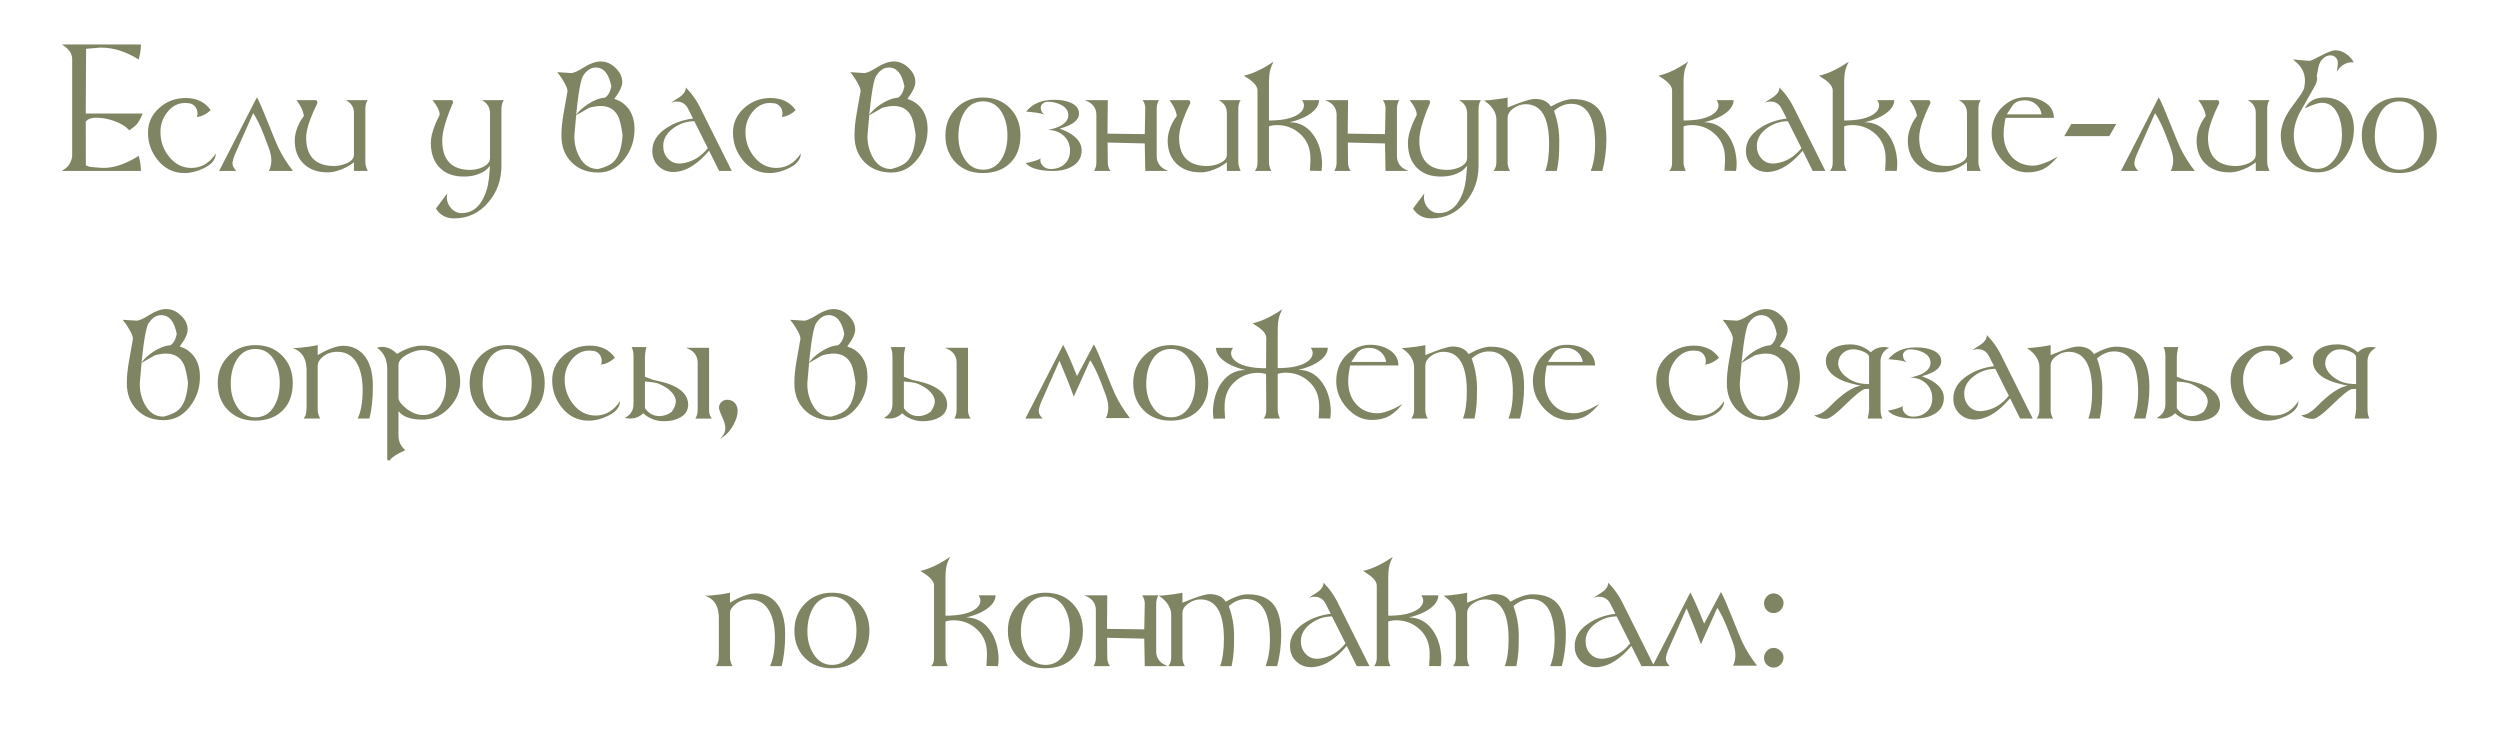 <?xml version="1.0" encoding="UTF-8"?> <svg xmlns="http://www.w3.org/2000/svg" width="313" height="94" viewBox="0 0 313 94" fill="none"><path d="M9.037 7.411C9.037 6.917 8.824 6.462 8.397 6.046C8.254 5.907 8.034 5.746 7.737 5.563H17.641V5.762C17.641 6.005 17.604 6.335 17.528 6.75C17.496 6.918 17.444 7.153 17.373 7.454C15.768 6.447 14.17 5.95 12.576 5.96C12.361 5.975 11.923 6.011 11.26 6.068C11.167 6.075 11.006 6.089 10.777 6.111L10.739 14.21H17.867C17.63 14.794 17.389 15.235 17.142 15.532C16.945 15.764 16.628 16.028 16.191 16.321C15.754 15.824 15.113 15.428 14.268 15.134C13.505 14.869 12.753 14.737 12.012 14.737C11.439 14.737 11.015 14.898 10.739 15.22L10.75 20.709C10.89 20.77 11.06 20.833 11.26 20.898L12.576 21.005C12.709 21.016 12.85 21.021 13.001 21.021C14.307 21.021 15.765 20.518 17.373 19.512C17.444 19.812 17.496 20.047 17.528 20.215C17.604 20.631 17.641 20.96 17.641 21.204V21.402H7.737C8.034 21.22 8.254 21.059 8.397 20.919C8.748 20.579 8.961 20.124 9.037 19.555V7.411ZM27.019 19.222C27.019 19.956 26.525 20.566 25.537 21.053C24.709 21.461 23.891 21.666 23.082 21.666C21.718 21.666 20.595 21.109 19.714 19.995C18.923 18.996 18.527 17.866 18.527 16.606C18.527 15.371 19.009 14.33 19.972 13.485C20.896 12.676 21.985 12.271 23.238 12.271C24.627 12.271 25.674 12.778 26.38 13.791C25.868 14.275 25.297 14.561 24.666 14.651L24.731 14.232C24.731 13.852 24.613 13.537 24.377 13.287C24.14 13.036 23.834 12.911 23.458 12.911C23.34 12.896 23.25 12.889 23.189 12.889C22.294 12.889 21.542 13.28 20.934 14.06C20.371 14.78 20.09 15.6 20.09 16.52C20.09 17.677 20.441 18.699 21.143 19.587C21.899 20.547 22.838 21.026 23.963 21.026C25.205 21.026 26.224 20.425 27.019 19.222ZM27.433 21.402L32.165 12.18C32.469 12.728 32.931 13.784 33.55 15.349C34.209 17.011 34.641 18.054 34.845 18.48C35.328 19.483 35.939 20.457 36.676 21.402H33.663C33.867 21.034 33.969 20.586 33.969 20.06C33.969 19.608 33.858 19.08 33.636 18.475C33.543 18.217 33.352 17.711 33.062 16.955L33.002 16.805C32.569 15.702 32.136 14.821 31.703 14.162L29.5 19.136C29.239 19.727 29.108 20.167 29.108 20.457C29.108 20.765 29.27 21.08 29.592 21.402H27.433ZM46.033 21.402H44.314V20.323C43.952 20.588 43.63 20.794 43.347 20.94C42.52 21.366 41.736 21.58 40.995 21.58C39.756 21.58 38.764 21.221 38.019 20.505C37.274 19.786 36.902 18.808 36.902 17.573C36.902 16.896 37.092 16.178 37.471 15.419C37.6 15.158 37.792 14.857 38.046 14.517C37.999 14.133 37.838 13.693 37.562 13.195C37.473 13.034 37.326 12.814 37.122 12.535H39.496C39.6 12.535 39.673 12.601 39.716 12.733C39.731 12.776 39.738 12.835 39.738 12.911C39.38 13.616 39.065 14.341 38.792 15.086C38.484 15.927 38.331 16.64 38.331 17.224C38.331 19.404 39.328 20.584 41.322 20.763C41.483 20.777 41.645 20.785 41.806 20.785C42.328 20.785 42.842 20.679 43.347 20.468C43.992 20.199 44.314 19.836 44.314 19.377V14.141C44.314 13.425 43.97 12.889 43.283 12.535H46.033C45.839 12.828 45.743 13.181 45.743 13.593V20.344C45.743 20.599 45.839 20.951 46.033 21.402ZM63.07 12.535C62.877 12.857 62.78 13.231 62.78 13.657V20.763C62.78 22.511 62.239 24.027 61.158 25.312C60.019 26.666 58.589 27.343 56.866 27.343C55.853 27.343 55.09 26.933 54.578 26.113L56.007 24.195C55.964 24.371 55.942 24.539 55.942 24.7C55.942 25.216 56.12 25.671 56.474 26.064C56.843 26.476 57.282 26.682 57.79 26.682C58.868 26.682 59.711 26.175 60.32 25.162C60.8 24.364 61.1 23.411 61.222 22.305C61.229 22.251 61.272 21.737 61.351 20.763C61.104 21.06 60.87 21.281 60.648 21.424C59.942 21.879 59.077 22.106 58.053 22.106C56.761 22.106 55.749 21.725 55.019 20.962C54.299 20.21 53.939 19.184 53.939 17.884C53.939 17.254 54.122 16.484 54.487 15.575C54.605 15.281 54.789 14.891 55.04 14.404V14.318C55.04 13.877 54.746 13.283 54.159 12.535H56.555C56.63 12.535 56.689 12.631 56.732 12.825C55.822 14.927 55.368 16.509 55.368 17.573C55.368 19.836 56.358 21.06 58.338 21.247C58.485 21.261 58.572 21.268 58.601 21.268H58.864C59.419 21.268 59.94 21.155 60.427 20.93C61.043 20.643 61.351 20.251 61.351 19.753V14.21C61.351 13.448 61.007 12.889 60.32 12.535H63.07ZM71.04 11.482C71.048 11.443 71.051 11.407 71.051 11.374C71.051 11.092 70.835 10.606 70.401 9.919C70.219 9.625 70.006 9.332 69.762 9.038C69.873 9.042 70.013 9.049 70.181 9.06L71.476 9.146C71.784 9.167 72.335 8.925 73.13 8.42C73.893 7.937 74.589 7.695 75.219 7.695C75.885 7.695 76.499 7.962 77.061 8.496C77.624 9.029 77.905 9.627 77.905 10.29C77.905 10.809 77.574 11.503 76.911 12.373C77.273 12.517 77.482 12.603 77.54 12.631C77.79 12.757 78.035 12.93 78.275 13.152C79.052 13.868 79.441 14.88 79.441 16.187C79.441 17.548 79.038 18.765 78.232 19.839C77.352 21.014 76.243 21.601 74.908 21.601C73.533 21.601 72.419 21.175 71.567 20.323C70.715 19.471 70.289 18.357 70.289 16.982C70.289 16.151 70.378 15.229 70.557 14.216L71.04 11.482ZM76.54 10.821C76.24 9.242 75.588 8.453 74.585 8.453C73.959 8.453 73.416 8.821 72.958 9.559C72.586 10.318 72.238 12.769 71.916 16.912C71.912 16.959 71.911 17.023 71.911 17.105C71.911 17.983 72.111 18.808 72.512 19.581C73.064 20.649 73.862 21.175 74.908 21.161C75.853 20.921 76.519 20.591 76.906 20.172C77.507 19.524 77.855 18.43 77.948 16.891C77.783 15.773 77.609 15.021 77.427 14.635C76.997 13.725 76.258 13.271 75.209 13.271C74.786 13.271 74.311 13.344 73.785 13.491L72.088 14.457C72.403 13.97 72.903 13.502 73.586 13.05C74.353 12.545 75.072 12.271 75.746 12.229C76.132 11.978 76.397 11.509 76.54 10.821ZM91.617 21.402H90.033L88.776 18.873C87.397 20.491 86.04 21.37 84.705 21.51C84.619 21.528 84.502 21.537 84.356 21.537C83.586 21.537 82.945 21.288 82.433 20.79C81.924 20.292 81.67 19.66 81.67 18.894C81.67 17.759 82.259 16.803 83.437 16.026C84.404 15.389 85.516 14.995 86.772 14.844L86.139 13.593C85.841 13.005 85.363 12.712 84.705 12.712C84.472 12.712 84.252 12.764 84.044 12.868C84.144 12.753 84.409 12.569 84.839 12.315C85.526 11.906 85.87 11.451 85.87 10.95C86.16 11.255 86.359 11.475 86.466 11.611C86.946 12.216 87.328 12.803 87.61 13.373L91.617 21.402ZM88.62 18.545L86.928 15.177C86.001 15.177 85.141 15.457 84.35 16.015C83.473 16.635 83.034 17.388 83.034 18.276C83.034 18.892 83.22 19.408 83.593 19.823C83.976 20.26 84.472 20.479 85.081 20.479C85.213 20.464 85.308 20.457 85.365 20.457C86.654 20.292 87.739 19.655 88.62 18.545ZM100.259 19.222C100.259 19.956 99.765 20.566 98.777 21.053C97.95 21.461 97.132 21.666 96.322 21.666C94.958 21.666 93.835 21.109 92.955 19.995C92.163 18.996 91.768 17.866 91.768 16.606C91.768 15.371 92.249 14.33 93.212 13.485C94.136 12.676 95.225 12.271 96.478 12.271C97.867 12.271 98.915 12.778 99.62 13.791C99.108 14.275 98.537 14.561 97.907 14.651L97.971 14.232C97.971 13.852 97.853 13.537 97.617 13.287C97.38 13.036 97.074 12.911 96.698 12.911C96.58 12.896 96.491 12.889 96.43 12.889C95.534 12.889 94.783 13.28 94.174 14.06C93.612 14.78 93.331 15.6 93.331 16.52C93.331 17.677 93.681 18.699 94.383 19.587C95.139 20.547 96.079 21.026 97.203 21.026C98.446 21.026 99.464 20.425 100.259 19.222ZM107.736 11.482C107.743 11.443 107.747 11.407 107.747 11.374C107.747 11.092 107.53 10.606 107.097 9.919C106.914 9.625 106.701 9.332 106.458 9.038C106.569 9.042 106.708 9.049 106.876 9.06L108.171 9.146C108.479 9.167 109.03 8.925 109.825 8.42C110.588 7.937 111.284 7.695 111.915 7.695C112.581 7.695 113.195 7.962 113.757 8.496C114.319 9.029 114.6 9.627 114.6 10.29C114.6 10.809 114.269 11.503 113.606 12.373C113.968 12.517 114.178 12.603 114.235 12.631C114.486 12.757 114.731 12.93 114.971 13.152C115.748 13.868 116.136 14.88 116.136 16.187C116.136 17.548 115.733 18.765 114.928 19.839C114.047 21.014 112.939 21.601 111.603 21.601C110.228 21.601 109.114 21.175 108.262 20.323C107.41 19.471 106.984 18.357 106.984 16.982C106.984 16.151 107.073 15.229 107.252 14.216L107.736 11.482ZM113.236 10.821C112.935 9.242 112.283 8.453 111.281 8.453C110.654 8.453 110.112 8.821 109.653 9.559C109.281 10.318 108.934 12.769 108.611 16.912C108.608 16.959 108.606 17.023 108.606 17.105C108.606 17.983 108.806 18.808 109.208 19.581C109.759 20.649 110.557 21.175 111.603 21.161C112.548 20.921 113.214 20.591 113.601 20.172C114.203 19.524 114.55 18.43 114.643 16.891C114.478 15.773 114.305 15.021 114.122 14.635C113.692 13.725 112.953 13.271 111.904 13.271C111.481 13.271 111.007 13.344 110.48 13.491L108.783 14.457C109.098 13.97 109.598 13.502 110.282 13.05C111.048 12.545 111.768 12.271 112.441 12.229C112.828 11.978 113.093 11.509 113.236 10.821ZM127.759 16.96C127.759 18.414 127.333 19.562 126.481 20.403C125.632 21.245 124.481 21.666 123.027 21.666C121.645 21.666 120.523 21.229 119.66 20.355C118.797 19.478 118.365 18.346 118.365 16.96C118.365 15.6 118.811 14.468 119.703 13.566C120.594 12.66 121.719 12.207 123.076 12.207C124.458 12.207 125.584 12.653 126.454 13.544C127.324 14.436 127.759 15.575 127.759 16.96ZM126.132 16.96C126.132 15.847 125.906 14.9 125.455 14.119C124.904 13.167 124.111 12.69 123.076 12.69C122.023 12.69 121.221 13.181 120.669 14.162C120.218 14.964 119.993 15.933 119.993 17.068C119.993 18.117 120.238 19.041 120.729 19.839C121.305 20.777 122.087 21.247 123.076 21.247C124.114 21.247 124.907 20.769 125.455 19.812C125.906 19.028 126.132 18.078 126.132 16.96ZM135.424 18.808C135.424 19.696 135.03 20.371 134.242 20.833C133.594 21.213 132.792 21.402 131.836 21.402C130.139 21.402 128.995 21.073 128.404 20.414C128.615 20.389 128.916 20.323 129.306 20.215C129.854 20.065 130.176 19.933 130.273 19.818C130.259 19.893 130.251 19.966 130.251 20.038C130.251 20.296 130.348 20.53 130.542 20.742C130.796 21.021 131.132 21.161 131.551 21.161C132.257 21.161 132.831 20.956 133.275 20.548C133.737 20.129 133.968 19.571 133.968 18.873C133.968 18.099 133.7 17.469 133.163 16.982C132.647 16.513 131.999 16.278 131.218 16.278C131.813 16.135 132.232 16.01 132.475 15.902C133.327 15.53 133.753 15.032 133.753 14.409C133.753 13.865 133.445 13.435 132.83 13.12C132.332 12.866 131.78 12.739 131.175 12.739C130.946 12.739 130.746 12.809 130.574 12.948C130.388 13.095 130.294 13.281 130.294 13.507C130.294 13.55 130.303 13.593 130.321 13.636C130.364 13.962 130.525 14.205 130.805 14.366C130.447 14.223 129.961 14.119 129.349 14.055C129.202 14.04 128.909 14.012 128.468 13.969C129.274 12.984 130.427 12.492 131.927 12.492C132.765 12.492 133.462 12.61 134.017 12.846C134.733 13.151 135.091 13.605 135.091 14.21C135.091 15.048 134.285 15.678 132.674 16.101C133.279 16.334 133.734 16.547 134.038 16.74C134.962 17.331 135.424 18.02 135.424 18.808ZM138.673 17.847L138.695 20.344C138.698 20.745 138.809 21.098 139.028 21.402H136.981C137.171 21.08 137.266 20.727 137.266 20.344V14.404C137.266 13.781 137.024 13.283 136.541 12.911C136.398 12.8 136.156 12.674 135.816 12.535H138.695L138.657 16.735L143.325 16.794L143.389 13.593C143.396 13.206 143.285 12.853 143.056 12.535H145.103C144.913 12.857 144.818 13.21 144.818 13.593V19.533C144.818 20.156 145.06 20.654 145.543 21.026C145.686 21.137 145.928 21.263 146.268 21.402H143.389L143.325 17.959L138.673 17.847ZM155.324 21.402H153.605V20.323C153.243 20.588 152.921 20.794 152.638 20.94C151.811 21.366 151.027 21.58 150.286 21.58C149.047 21.58 148.055 21.221 147.31 20.505C146.565 19.786 146.193 18.808 146.193 17.573C146.193 16.896 146.383 16.178 146.762 15.419C146.891 15.158 147.083 14.857 147.337 14.517C147.29 14.133 147.129 13.693 146.854 13.195C146.764 13.034 146.617 12.814 146.413 12.535H148.787C148.891 12.535 148.964 12.601 149.007 12.733C149.022 12.776 149.029 12.835 149.029 12.911C148.671 13.616 148.356 14.341 148.083 15.086C147.776 15.927 147.622 16.64 147.622 17.224C147.622 19.404 148.619 20.584 150.613 20.763C150.774 20.777 150.936 20.785 151.097 20.785C151.619 20.785 152.133 20.679 152.638 20.468C153.283 20.199 153.605 19.836 153.605 19.377V14.141C153.605 13.425 153.261 12.889 152.574 12.535H155.324C155.13 12.828 155.034 13.181 155.034 13.593V20.344C155.034 20.599 155.13 20.951 155.324 21.402ZM165.497 19.974C165.497 20.06 165.504 20.162 165.518 20.28V20.521C165.518 20.815 165.495 21.109 165.448 21.402L163.998 21.381L164.062 20.194V19.818C164.062 18.511 163.608 17.469 162.698 16.692C161.896 16.004 160.958 15.661 159.884 15.661C159.504 15.661 159.168 15.713 158.874 15.816V20.344C158.874 20.652 158.969 21.005 159.159 21.402H157.091C157.324 21.166 157.44 20.813 157.44 20.344V11.326C157.44 10.918 157.155 10.492 156.586 10.048C156.457 9.948 156.171 9.758 155.727 9.479C156.869 9.224 158.108 8.637 159.443 7.717C159.239 8.143 159.107 8.467 159.046 8.689C158.931 9.104 158.874 9.683 158.874 10.424V15.086C160.36 15.086 161.488 14.882 162.258 14.474C162.92 14.123 163.251 13.69 163.251 13.174C163.251 12.98 163.171 12.767 163.01 12.535H165.142C165.142 13.065 164.863 13.564 164.304 14.033C163.645 14.588 162.693 15.012 161.447 15.306C162.643 15.306 163.613 15.8 164.358 16.789C165.002 17.644 165.382 18.706 165.497 19.974ZM168.751 17.847L168.773 20.344C168.777 20.745 168.888 21.098 169.106 21.402H167.06C167.249 21.08 167.344 20.727 167.344 20.344V14.404C167.344 13.781 167.103 13.283 166.619 12.911C166.476 12.8 166.234 12.674 165.894 12.535H168.773L168.735 16.735L173.403 16.794L173.467 13.593C173.474 13.206 173.363 12.853 173.134 12.535H175.181C174.991 12.857 174.896 13.21 174.896 13.593V19.533C174.896 20.156 175.138 20.654 175.621 21.026C175.764 21.137 176.006 21.263 176.346 21.402H173.467L173.403 17.959L168.751 17.847ZM185.402 12.535C185.208 12.857 185.112 13.231 185.112 13.657V20.763C185.112 22.511 184.571 24.027 183.49 25.312C182.351 26.666 180.921 27.343 179.198 27.343C178.185 27.343 177.422 26.933 176.91 26.113L178.339 24.195C178.296 24.371 178.274 24.539 178.274 24.7C178.274 25.216 178.452 25.671 178.806 26.064C179.175 26.476 179.614 26.682 180.122 26.682C181.2 26.682 182.043 26.175 182.652 25.162C183.132 24.364 183.432 23.411 183.554 22.305C183.561 22.251 183.604 21.737 183.683 20.763C183.436 21.06 183.201 21.281 182.979 21.424C182.274 21.879 181.409 22.106 180.385 22.106C179.093 22.106 178.081 21.725 177.351 20.962C176.631 20.21 176.271 19.184 176.271 17.884C176.271 17.254 176.454 16.484 176.819 15.575C176.937 15.281 177.121 14.891 177.372 14.404V14.318C177.372 13.877 177.078 13.283 176.491 12.535H178.887C178.962 12.535 179.021 12.631 179.064 12.825C178.154 14.927 177.7 16.509 177.7 17.573C177.7 19.836 178.69 21.06 180.67 21.247C180.817 21.261 180.904 21.268 180.933 21.268H181.196C181.751 21.268 182.272 21.155 182.759 20.93C183.375 20.643 183.683 20.251 183.683 19.753V14.21C183.683 13.448 183.339 12.889 182.652 12.535H185.402ZM201.118 17.444C201.118 18.805 200.949 20.124 200.613 21.402H199.163C199.528 20.436 199.71 19.351 199.71 18.148C199.71 14.713 198.713 12.997 196.719 12.997C195.956 12.997 195.236 13.29 194.56 13.877C194.714 14.325 194.825 14.685 194.893 14.957C195.111 15.831 195.22 16.688 195.22 17.53C195.22 18.407 195.206 19.075 195.177 19.533C195.145 20.052 195.057 20.675 194.914 21.402H193.464C193.786 20.582 193.947 19.453 193.947 18.013C193.947 14.701 192.964 13.045 190.999 13.045C190.494 13.045 190.007 13.204 189.538 13.523C189.015 13.877 188.753 14.296 188.753 14.78V20.344C188.753 20.713 188.855 21.066 189.06 21.402H186.992C187.228 21.094 187.346 20.742 187.346 20.344V14.979C187.346 14.363 187.09 13.775 186.578 13.217C186.417 13.041 186.159 12.83 185.805 12.583C186.113 12.583 186.707 12.524 187.588 12.406C188.01 12.348 188.399 12.282 188.753 12.207V13.459C189.305 13.233 189.752 13.057 190.096 12.932C191.099 12.567 191.781 12.384 192.143 12.384C193.106 12.384 193.781 12.699 194.167 13.33C195.278 12.714 196.194 12.406 196.917 12.406C198.472 12.406 199.585 12.877 200.258 13.818C200.831 14.617 201.118 15.825 201.118 17.444ZM217.403 19.974C217.403 20.06 217.41 20.162 217.424 20.28V20.521C217.424 20.815 217.401 21.109 217.354 21.402L215.904 21.381L215.969 20.194V19.818C215.969 18.511 215.514 17.469 214.604 16.692C213.802 16.004 212.864 15.661 211.79 15.661C211.41 15.661 211.074 15.713 210.78 15.816V20.344C210.78 20.652 210.875 21.005 211.065 21.402H208.997C209.23 21.166 209.346 20.813 209.346 20.344V11.326C209.346 10.918 209.062 10.492 208.492 10.048C208.363 9.948 208.077 9.758 207.633 9.479C208.775 9.224 210.014 8.637 211.35 7.717C211.146 8.143 211.013 8.467 210.952 8.689C210.838 9.104 210.78 9.683 210.78 10.424V15.086C212.266 15.086 213.394 14.882 214.164 14.474C214.826 14.123 215.158 13.69 215.158 13.174C215.158 12.98 215.077 12.767 214.916 12.535H217.048C217.048 13.065 216.769 13.564 216.21 14.033C215.552 14.588 214.599 15.012 213.353 15.306C214.549 15.306 215.519 15.8 216.264 16.789C216.909 17.644 217.288 18.706 217.403 19.974ZM228.537 21.402H226.953L225.696 18.873C224.317 20.491 222.96 21.37 221.625 21.51C221.539 21.528 221.422 21.537 221.275 21.537C220.506 21.537 219.865 21.288 219.353 20.79C218.844 20.292 218.59 19.66 218.59 18.894C218.59 17.759 219.179 16.803 220.357 16.026C221.324 15.389 222.436 14.995 223.692 14.844L223.059 13.593C222.761 13.005 222.283 12.712 221.625 12.712C221.392 12.712 221.172 12.764 220.964 12.868C221.064 12.753 221.329 12.569 221.759 12.315C222.446 11.906 222.79 11.451 222.79 10.95C223.08 11.255 223.279 11.475 223.386 11.611C223.866 12.216 224.247 12.803 224.53 13.373L228.537 21.402ZM225.54 18.545L223.848 15.177C222.921 15.177 222.061 15.457 221.27 16.015C220.393 16.635 219.954 17.388 219.954 18.276C219.954 18.892 220.14 19.408 220.513 19.823C220.896 20.26 221.392 20.479 222 20.479C222.133 20.464 222.228 20.457 222.285 20.457C223.574 20.292 224.659 19.655 225.54 18.545ZM237.512 19.974C237.512 20.06 237.519 20.162 237.534 20.28V20.521C237.534 20.815 237.51 21.109 237.464 21.402L236.014 21.381L236.078 20.194V19.818C236.078 18.511 235.623 17.469 234.714 16.692C233.912 16.004 232.974 15.661 231.899 15.661C231.52 15.661 231.183 15.713 230.89 15.816V20.344C230.89 20.652 230.985 21.005 231.174 21.402H229.106C229.339 21.166 229.456 20.813 229.456 20.344V11.326C229.456 10.918 229.171 10.492 228.602 10.048C228.473 9.948 228.186 9.758 227.742 9.479C228.884 9.224 230.123 8.637 231.459 7.717C231.255 8.143 231.122 8.467 231.062 8.689C230.947 9.104 230.89 9.683 230.89 10.424V15.086C232.376 15.086 233.504 14.882 234.273 14.474C234.936 14.123 235.267 13.69 235.267 13.174C235.267 12.98 235.187 12.767 235.025 12.535H237.158C237.158 13.065 236.878 13.564 236.32 14.033C235.661 14.588 234.708 15.012 233.462 15.306C234.658 15.306 235.629 15.8 236.374 16.789C237.018 17.644 237.398 18.706 237.512 19.974ZM247.986 21.402H246.267V20.323C245.905 20.588 245.583 20.794 245.3 20.94C244.473 21.366 243.689 21.58 242.948 21.58C241.709 21.58 240.717 21.221 239.972 20.505C239.227 19.786 238.855 18.808 238.855 17.573C238.855 16.896 239.045 16.178 239.424 15.419C239.553 15.158 239.745 14.857 239.999 14.517C239.952 14.133 239.791 13.693 239.516 13.195C239.426 13.034 239.279 12.814 239.075 12.535H241.449C241.553 12.535 241.626 12.601 241.669 12.733C241.684 12.776 241.691 12.835 241.691 12.911C241.333 13.616 241.018 14.341 240.746 15.086C240.438 15.927 240.284 16.64 240.284 17.224C240.284 19.404 241.281 20.584 243.275 20.763C243.437 20.777 243.598 20.785 243.759 20.785C244.282 20.785 244.795 20.679 245.3 20.468C245.945 20.199 246.267 19.836 246.267 19.377V14.141C246.267 13.425 245.923 12.889 245.236 12.535H247.986C247.792 12.828 247.696 13.181 247.696 13.593V20.344C247.696 20.599 247.792 20.951 247.986 21.402ZM257.648 19.576C257.076 20.282 256.522 20.783 255.989 21.08C255.391 21.413 254.669 21.58 253.824 21.58C252.628 21.58 251.577 21.067 250.671 20.044C249.794 19.052 249.355 17.951 249.355 16.74C249.355 15.333 249.825 14.196 250.763 13.33C251.604 12.553 252.558 12.164 253.625 12.164C254.514 12.164 255.292 12.37 255.962 12.782C256.75 13.265 257.144 13.924 257.144 14.758H251.096C250.935 15.564 250.854 16.225 250.854 16.74C250.854 17.89 251.178 18.835 251.826 19.576C252.51 20.353 253.418 20.742 254.549 20.742C255.054 20.742 255.722 20.552 256.553 20.172C256.836 20.044 257.201 19.845 257.648 19.576ZM255.602 14.318C255.53 13.802 255.298 13.38 254.904 13.05C254.514 12.721 254.057 12.556 253.534 12.556C252.832 12.556 252.32 12.762 251.998 13.174C251.704 13.629 251.454 14.01 251.246 14.318H255.602ZM264.958 15.526L264.078 17.046H258.443L259.324 15.526H264.958ZM265.544 21.402L270.276 12.18C270.58 12.728 271.042 13.784 271.662 15.349C272.32 17.011 272.752 18.054 272.956 18.48C273.439 19.483 274.05 20.457 274.788 21.402H271.774C271.979 21.034 272.081 20.586 272.081 20.06C272.081 19.608 271.97 19.08 271.748 18.475C271.654 18.217 271.463 17.711 271.173 16.955L271.114 16.805C270.681 15.702 270.247 14.821 269.814 14.162L267.612 19.136C267.35 19.727 267.22 20.167 267.22 20.457C267.22 20.765 267.381 21.08 267.703 21.402H265.544ZM284.144 21.402H282.425V20.323C282.064 20.588 281.741 20.794 281.458 20.94C280.631 21.366 279.847 21.58 279.106 21.58C277.867 21.58 276.875 21.221 276.13 20.505C275.386 19.786 275.013 18.808 275.013 17.573C275.013 16.896 275.203 16.178 275.583 15.419C275.711 15.158 275.903 14.857 276.157 14.517C276.111 14.133 275.95 13.693 275.674 13.195C275.584 13.034 275.438 12.814 275.233 12.535H277.607C277.711 12.535 277.785 12.601 277.828 12.733C277.842 12.776 277.849 12.835 277.849 12.911C277.491 13.616 277.176 14.341 276.904 15.086C276.596 15.927 276.442 16.64 276.442 17.224C276.442 19.404 277.439 20.584 279.434 20.763C279.595 20.777 279.756 20.785 279.917 20.785C280.44 20.785 280.954 20.679 281.458 20.468C282.103 20.199 282.425 19.836 282.425 19.377V14.141C282.425 13.425 282.082 12.889 281.394 12.535H284.144C283.951 12.828 283.854 13.181 283.854 13.593V20.344C283.854 20.599 283.951 20.951 284.144 21.402ZM289.741 10.907C289.268 11.72 288.709 12.703 288.065 13.856C287.478 14.905 287.184 15.917 287.184 16.891C287.184 17.89 287.428 18.808 287.915 19.646C288.491 20.641 289.245 21.139 290.176 21.139C290.938 21.139 291.621 20.765 292.222 20.017C292.885 19.193 293.216 18.144 293.216 16.869C293.216 15.888 293.042 15.03 292.695 14.296C292.244 13.344 291.581 12.868 290.708 12.868C290.4 12.868 289.952 12.984 289.365 13.217C289.175 13.292 288.91 13.41 288.57 13.571C289.042 12.662 289.857 12.207 291.014 12.207C292.031 12.207 292.874 12.515 293.543 13.131C294.32 13.847 294.709 14.859 294.709 16.166C294.709 17.526 294.306 18.744 293.5 19.818C292.62 20.992 291.511 21.58 290.176 21.58C288.801 21.58 287.687 21.154 286.835 20.301C285.983 19.449 285.557 18.335 285.557 16.96C285.557 16.112 285.811 15.233 286.319 14.323C286.534 13.937 287.009 13.256 287.743 12.282C288.251 11.605 288.505 11.126 288.505 10.843C288.556 10.592 288.581 10.349 288.581 10.112C288.581 9.382 288.346 8.739 287.877 8.184C287.719 7.998 287.469 7.763 287.125 7.48L287.082 7.438C288.264 7.556 288.953 7.615 289.15 7.615C289.297 7.615 289.787 7.395 290.622 6.954C291.456 6.514 292.052 6.293 292.41 6.293C292.865 6.293 293.309 6.446 293.742 6.75C294.147 7.033 294.464 7.386 294.693 7.808H294.451C294.376 7.797 294.303 7.797 294.231 7.808C293.511 7.919 292.954 8.317 292.561 9L292.652 8.426C292.681 8.247 292.695 8.048 292.695 7.83C292.695 7.579 292.607 7.368 292.432 7.196C292.256 7.02 292.043 6.933 291.792 6.933C291.32 6.933 290.917 7.167 290.584 7.636C290.434 7.847 290.326 8.121 290.262 8.458L290.047 9.548C290.086 9.613 290.106 9.706 290.106 9.828C290.106 10.128 289.984 10.488 289.741 10.907ZM305.091 16.96C305.091 18.414 304.665 19.562 303.813 20.403C302.964 21.245 301.813 21.666 300.359 21.666C298.977 21.666 297.855 21.229 296.992 20.355C296.129 19.478 295.697 18.346 295.697 16.96C295.697 15.6 296.143 14.468 297.035 13.566C297.926 12.66 299.051 12.207 300.408 12.207C301.79 12.207 302.916 12.653 303.786 13.544C304.656 14.436 305.091 15.575 305.091 16.96ZM303.464 16.96C303.464 15.847 303.238 14.9 302.787 14.119C302.236 13.167 301.443 12.69 300.408 12.69C299.355 12.69 298.553 13.181 298.001 14.162C297.55 14.964 297.325 15.933 297.325 17.068C297.325 18.117 297.57 19.041 298.061 19.839C298.637 20.777 299.419 21.247 300.408 21.247C301.446 21.247 302.239 20.769 302.787 19.812C303.238 19.028 303.464 18.078 303.464 16.96ZM16.631 42.482C16.639 42.443 16.642 42.407 16.642 42.374C16.642 42.092 16.425 41.606 15.992 40.919C15.81 40.625 15.597 40.332 15.353 40.038C15.464 40.042 15.604 40.049 15.772 40.06L17.066 40.145C17.374 40.167 17.926 39.925 18.721 39.42C19.483 38.937 20.18 38.695 20.81 38.695C21.476 38.695 22.09 38.962 22.652 39.496C23.215 40.029 23.496 40.627 23.496 41.29C23.496 41.809 23.164 42.503 22.502 43.373C22.864 43.517 23.073 43.603 23.13 43.631C23.381 43.757 23.626 43.93 23.866 44.152C24.643 44.868 25.032 45.88 25.032 47.187C25.032 48.548 24.629 49.765 23.823 50.839C22.942 52.014 21.834 52.601 20.498 52.601C19.123 52.601 18.01 52.175 17.158 51.323C16.305 50.471 15.879 49.357 15.879 47.982C15.879 47.151 15.969 46.229 16.148 45.216L16.631 42.482ZM22.131 41.821C21.831 40.242 21.179 39.453 20.176 39.453C19.55 39.453 19.007 39.822 18.549 40.559C18.176 41.318 17.829 43.769 17.507 47.912C17.503 47.959 17.502 48.023 17.502 48.105C17.502 48.983 17.702 49.808 18.103 50.581C18.654 51.649 19.453 52.175 20.498 52.161C21.444 51.921 22.11 51.591 22.497 51.172C23.098 50.524 23.445 49.43 23.539 47.891C23.374 46.773 23.2 46.022 23.018 45.635C22.588 44.725 21.849 44.27 20.799 44.27C20.377 44.27 19.902 44.344 19.376 44.491L17.679 45.458C17.994 44.971 18.493 44.502 19.177 44.05C19.944 43.545 20.663 43.272 21.336 43.228C21.723 42.978 21.988 42.509 22.131 41.821ZM36.655 47.96C36.655 49.414 36.229 50.562 35.377 51.403C34.528 52.245 33.377 52.666 31.923 52.666C30.541 52.666 29.418 52.229 28.555 51.355C27.692 50.478 27.261 49.346 27.261 47.96C27.261 46.6 27.706 45.468 28.598 44.566C29.49 43.66 30.614 43.207 31.971 43.207C33.353 43.207 34.48 43.653 35.35 44.544C36.22 45.436 36.655 46.575 36.655 47.96ZM35.027 47.96C35.027 46.847 34.802 45.9 34.351 45.119C33.799 44.167 33.006 43.69 31.971 43.69C30.919 43.69 30.116 44.181 29.565 45.162C29.114 45.964 28.888 46.933 28.888 48.068C28.888 49.117 29.134 50.041 29.624 50.839C30.201 51.778 30.983 52.247 31.971 52.247C33.01 52.247 33.803 51.769 34.351 50.812C34.802 50.028 35.027 49.078 35.027 47.96ZM46.683 48.352C46.683 49.985 46.536 51.335 46.242 52.402H44.787C45.198 51.504 45.404 50.315 45.404 48.836C45.404 47.543 45.198 46.485 44.787 45.662C44.246 44.584 43.395 44.045 42.235 44.045C41.526 44.045 40.925 44.249 40.431 44.657C39.994 45.019 39.775 45.393 39.775 45.78V51.344C39.775 51.638 39.877 51.991 40.081 52.402H38.014C38.246 52.109 38.363 51.756 38.363 51.344C38.377 51.316 38.384 51.074 38.384 50.619V46.306C38.384 46.134 38.377 46.025 38.363 45.978C38.28 44.736 37.709 43.938 36.649 43.583C37.158 43.583 37.833 43.524 38.674 43.406C39.011 43.359 39.378 43.293 39.775 43.207V44.459C40.18 44.215 40.531 44.025 40.828 43.889C41.695 43.492 42.398 43.293 42.939 43.293C43.945 43.293 44.774 43.631 45.426 44.308C46.264 45.178 46.683 46.526 46.683 48.352ZM57.613 47.783C57.613 48.954 57.179 50.018 56.313 50.974C55.371 52.016 54.22 52.537 52.859 52.537C51.878 52.537 51.087 52.359 50.485 52.005C50.292 51.89 50.093 51.715 49.889 51.478V54.492C49.889 55.262 50.176 55.885 50.748 56.361C50.032 56.683 49.497 56.984 49.143 57.263C49.024 57.356 48.913 57.474 48.81 57.618C48.752 57.646 48.702 57.661 48.659 57.661C48.541 57.661 48.482 57.58 48.482 57.419V46.242C48.482 45.028 48.056 44.126 47.204 43.535C47.397 43.463 47.603 43.427 47.821 43.427C48.495 43.427 49.125 43.721 49.712 44.308C50.07 44.086 50.385 43.916 50.657 43.798C51.463 43.447 52.19 43.272 52.838 43.272C54.238 43.272 55.377 43.669 56.254 44.464C57.16 45.287 57.613 46.394 57.613 47.783ZM55.851 47.912C55.851 46.806 55.634 45.887 55.201 45.157C54.675 44.269 53.894 43.825 52.859 43.825C52.304 43.825 51.696 44 51.033 44.351C50.27 44.756 49.889 45.21 49.889 45.715V49.787C49.889 50.166 50.197 50.605 50.813 51.102C51.518 51.675 52.245 51.962 52.994 51.962C53.968 51.962 54.711 51.507 55.223 50.598C55.642 49.856 55.851 48.961 55.851 47.912ZM68.194 47.96C68.194 49.414 67.768 50.562 66.915 51.403C66.067 52.245 64.916 52.666 63.462 52.666C62.08 52.666 60.957 52.229 60.094 51.355C59.231 50.478 58.8 49.346 58.8 47.96C58.8 46.6 59.246 45.468 60.137 44.566C61.029 43.66 62.153 43.207 63.51 43.207C64.892 43.207 66.019 43.653 66.889 44.544C67.759 45.436 68.194 46.575 68.194 47.96ZM66.566 47.96C66.566 46.847 66.341 45.9 65.89 45.119C65.338 44.167 64.545 43.69 63.51 43.69C62.458 43.69 61.655 44.181 61.104 45.162C60.653 45.964 60.427 46.933 60.427 48.068C60.427 49.117 60.672 50.041 61.163 50.839C61.74 51.778 62.522 52.247 63.51 52.247C64.549 52.247 65.342 51.769 65.89 50.812C66.341 50.028 66.566 49.078 66.566 47.96ZM77.626 50.222C77.626 50.956 77.131 51.566 76.143 52.053C75.316 52.461 74.498 52.666 73.689 52.666C72.324 52.666 71.202 52.109 70.321 50.995C69.529 49.996 69.134 48.866 69.134 47.606C69.134 46.371 69.615 45.33 70.579 44.485C71.502 43.676 72.591 43.272 73.844 43.272C75.234 43.272 76.281 43.778 76.986 44.791C76.474 45.275 75.903 45.561 75.273 45.651L75.337 45.232C75.337 44.852 75.219 44.537 74.983 44.287C74.747 44.036 74.44 43.911 74.064 43.911C73.946 43.896 73.857 43.889 73.796 43.889C72.901 43.889 72.149 44.279 71.54 45.06C70.978 45.78 70.697 46.6 70.697 47.52C70.697 48.677 71.048 49.699 71.749 50.587C72.505 51.547 73.445 52.026 74.569 52.026C75.812 52.026 76.831 51.425 77.626 50.222ZM79.317 44.636C79.317 44.127 79.237 43.732 79.076 43.449H80.923C80.805 43.964 80.746 44.36 80.746 44.636V47.166L81.777 47.563C82.784 47.771 83.518 47.969 83.98 48.159C85.433 48.754 86.16 49.588 86.16 50.662C86.16 51.36 85.829 51.896 85.166 52.268C84.612 52.58 83.929 52.735 83.12 52.735C82.139 52.735 81.274 52.404 80.526 51.742C80.093 52.182 79.536 52.402 78.856 52.402C78.619 52.402 78.413 52.374 78.238 52.316C78.957 51.948 79.317 51.367 79.317 50.576V44.636ZM83.695 48.728C83.115 48.328 82.619 48.07 82.207 47.955C81.953 47.883 81.466 47.819 80.746 47.762V51.102C81.208 51.765 81.819 52.096 82.578 52.096C83.086 52.096 83.591 51.919 84.092 51.565C84.443 51.074 84.619 50.644 84.619 50.275C84.619 49.76 84.311 49.244 83.695 48.728ZM89.109 52.413H87.062C87.252 52.091 87.347 51.738 87.347 51.355V45.415C87.347 44.791 87.106 44.294 86.622 43.921C86.479 43.81 86.237 43.685 85.897 43.545H88.776V51.355C88.776 51.752 88.887 52.105 89.109 52.413ZM92.353 51.435C92.353 51.998 92.162 52.614 91.778 53.283C91.327 54.071 90.77 54.628 90.108 54.954C90.577 54.574 90.811 54.112 90.811 53.568C90.811 53.26 90.706 52.868 90.495 52.392C90.233 51.801 90.081 51.416 90.038 51.237C90.024 51.176 90.017 51.117 90.017 51.06C90.017 50.78 90.115 50.542 90.312 50.345C90.513 50.148 90.752 50.05 91.032 50.05C91.433 50.05 91.753 50.181 91.993 50.442C92.233 50.703 92.353 51.035 92.353 51.435ZM100.206 42.482C100.213 42.443 100.216 42.407 100.216 42.374C100.216 42.092 100 41.606 99.566 40.919C99.384 40.625 99.171 40.332 98.927 40.038C99.038 40.042 99.178 40.049 99.346 40.06L100.641 40.145C100.949 40.167 101.5 39.925 102.295 39.42C103.058 38.937 103.754 38.695 104.384 38.695C105.05 38.695 105.664 38.962 106.227 39.496C106.789 40.029 107.07 40.627 107.07 41.29C107.07 41.809 106.739 42.503 106.076 43.373C106.438 43.517 106.647 43.603 106.705 43.631C106.955 43.757 107.201 43.93 107.44 44.152C108.217 44.868 108.606 45.88 108.606 47.187C108.606 48.548 108.203 49.765 107.397 50.839C106.517 52.014 105.408 52.601 104.073 52.601C102.698 52.601 101.584 52.175 100.732 51.323C99.88 50.471 99.454 49.357 99.454 47.982C99.454 47.151 99.543 46.229 99.722 45.216L100.206 42.482ZM105.706 41.821C105.405 40.242 104.753 39.453 103.75 39.453C103.124 39.453 102.581 39.822 102.123 40.559C101.751 41.318 101.403 43.769 101.081 47.912C101.077 47.959 101.076 48.023 101.076 48.105C101.076 48.983 101.276 49.808 101.677 50.581C102.229 51.649 103.027 52.175 104.073 52.161C105.018 51.921 105.684 51.591 106.071 51.172C106.672 50.524 107.02 49.43 107.113 47.891C106.948 46.773 106.774 46.022 106.592 45.635C106.162 44.725 105.423 44.27 104.374 44.27C103.951 44.27 103.477 44.344 102.95 44.491L101.253 45.458C101.568 44.971 102.068 44.502 102.751 44.05C103.518 43.545 104.237 43.272 104.911 43.228C105.297 42.978 105.562 42.509 105.706 41.821ZM111.737 44.636C111.737 44.127 111.657 43.732 111.496 43.449H113.343C113.225 43.964 113.166 44.36 113.166 44.636V47.166L114.197 47.563C115.203 47.771 115.938 47.969 116.399 48.159C117.853 48.754 118.58 49.588 118.58 50.662C118.58 51.36 118.249 51.896 117.586 52.268C117.031 52.58 116.349 52.735 115.54 52.735C114.559 52.735 113.694 52.404 112.946 51.742C112.513 52.182 111.956 52.402 111.275 52.402C111.039 52.402 110.833 52.374 110.658 52.316C111.377 51.948 111.737 51.367 111.737 50.576V44.636ZM116.115 48.728C115.535 48.328 115.039 48.07 114.627 47.955C114.373 47.883 113.886 47.819 113.166 47.762V51.102C113.628 51.765 114.238 52.096 114.998 52.096C115.506 52.096 116.011 51.919 116.512 51.565C116.863 51.074 117.039 50.644 117.039 50.275C117.039 49.76 116.731 49.244 116.115 48.728ZM121.529 52.413H119.482C119.672 52.091 119.767 51.738 119.767 51.355V45.415C119.767 44.791 119.525 44.294 119.042 43.921C118.899 43.81 118.657 43.685 118.317 43.545H121.196V51.355C121.196 51.752 121.307 52.105 121.529 52.413ZM132.647 45.162L130.445 50.136C130.183 50.727 130.053 51.167 130.053 51.457C130.053 51.765 130.214 52.08 130.536 52.402H128.377L133.109 43.18C133.531 43.939 134.11 45.243 134.844 47.09L136.955 43.116C137.259 43.664 137.721 44.72 138.34 46.285C138.999 47.946 139.431 48.99 139.635 49.416C140.118 50.419 140.729 51.393 141.466 52.338H138.453C138.657 51.969 138.759 51.522 138.759 50.995C138.759 50.544 138.648 50.016 138.426 49.411C138.333 49.153 138.142 48.646 137.852 47.891L137.792 47.74C137.359 46.637 136.926 45.757 136.493 45.098L134.436 49.663C133.966 48.352 133.37 46.852 132.647 45.162ZM151.274 47.96C151.274 49.414 150.848 50.562 149.996 51.403C149.147 52.245 147.996 52.666 146.542 52.666C145.16 52.666 144.037 52.229 143.174 51.355C142.311 50.478 141.88 49.346 141.88 47.96C141.88 46.6 142.326 45.468 143.217 44.566C144.109 43.66 145.233 43.207 146.59 43.207C147.972 43.207 149.099 43.653 149.969 44.544C150.839 45.436 151.274 46.575 151.274 47.96ZM149.646 47.96C149.646 46.847 149.421 45.9 148.97 45.119C148.418 44.167 147.625 43.69 146.59 43.69C145.538 43.69 144.736 44.181 144.184 45.162C143.733 45.964 143.507 46.933 143.507 48.068C143.507 49.117 143.753 50.041 144.243 50.839C144.82 51.778 145.602 52.247 146.59 52.247C147.629 52.247 148.422 51.769 148.97 50.812C149.421 50.028 149.646 49.078 149.646 47.96ZM158.536 42.326C158.539 41.918 158.255 41.492 157.682 41.048C157.553 40.948 157.266 40.758 156.822 40.478C157.965 40.224 159.203 39.637 160.539 38.717C160.335 39.143 160.202 39.467 160.142 39.689C160.027 40.104 159.97 40.683 159.97 41.424V46.086C161.456 46.086 162.584 45.882 163.354 45.474C164.016 45.123 164.347 44.69 164.347 44.174C164.347 43.98 164.267 43.767 164.105 43.535H166.238C166.238 44.065 165.958 44.564 165.4 45.033C164.741 45.588 163.789 46.013 162.542 46.306C163.738 46.306 164.709 46.8 165.454 47.789C166.098 48.644 166.478 49.706 166.592 50.974C166.592 51.06 166.599 51.162 166.614 51.28V51.522C166.614 51.815 166.59 52.109 166.544 52.402L165.094 52.381L165.158 51.194V50.818C165.158 49.511 164.703 48.469 163.794 47.692C162.992 47.004 162.054 46.661 160.979 46.661C160.6 46.661 160.263 46.713 159.97 46.816V51.344C159.97 51.652 160.065 52.005 160.254 52.402H158.187C158.423 52.162 158.539 51.81 158.536 51.344L158.509 46.838C158.215 46.734 157.879 46.682 157.499 46.682C156.425 46.682 155.487 47.026 154.685 47.713C153.775 48.49 153.32 49.532 153.32 50.839V51.215C153.32 51.441 153.329 51.672 153.347 51.908L153.385 52.402L151.935 52.424C151.888 52.13 151.865 51.837 151.865 51.543V51.301C151.879 51.183 151.886 51.081 151.886 50.995C152.001 49.727 152.38 48.666 153.025 47.81C153.77 46.822 154.74 46.328 155.936 46.328C154.69 46.034 153.737 45.61 153.079 45.055C152.52 44.586 152.241 44.086 152.241 43.556H154.373C154.212 43.789 154.131 44.002 154.131 44.195C154.131 44.711 154.463 45.144 155.125 45.495C155.895 45.903 157.023 46.107 158.509 46.107L158.536 42.326ZM175.589 50.576C175.016 51.282 174.463 51.783 173.929 52.08C173.331 52.413 172.61 52.58 171.765 52.58C170.569 52.58 169.518 52.068 168.612 51.044C167.735 50.052 167.296 48.95 167.296 47.74C167.296 46.333 167.765 45.196 168.703 44.33C169.545 43.553 170.499 43.164 171.566 43.164C172.454 43.164 173.233 43.37 173.902 43.782C174.69 44.265 175.084 44.924 175.084 45.758H169.036C168.875 46.564 168.794 47.225 168.794 47.74C168.794 48.89 169.118 49.835 169.767 50.576C170.451 51.353 171.358 51.742 172.49 51.742C172.995 51.742 173.662 51.552 174.493 51.172C174.776 51.044 175.141 50.845 175.589 50.576ZM173.542 45.318C173.471 44.802 173.238 44.38 172.844 44.05C172.454 43.721 171.997 43.556 171.475 43.556C170.773 43.556 170.261 43.762 169.938 44.174C169.645 44.629 169.394 45.01 169.187 45.318H173.542ZM190.816 48.444C190.816 49.804 190.648 51.124 190.311 52.402H188.861C189.226 51.435 189.409 50.351 189.409 49.148C189.409 45.714 188.411 43.997 186.417 43.997C185.654 43.997 184.935 44.29 184.258 44.877C184.412 45.325 184.523 45.685 184.591 45.957C184.809 46.831 184.918 47.688 184.918 48.53C184.918 49.407 184.904 50.075 184.875 50.533C184.843 51.052 184.756 51.675 184.612 52.402H183.162C183.484 51.582 183.646 50.453 183.646 49.013C183.646 45.701 182.663 44.045 180.697 44.045C180.192 44.045 179.705 44.204 179.236 44.523C178.713 44.877 178.452 45.296 178.452 45.78V51.344C178.452 51.713 178.554 52.066 178.758 52.402H176.69C176.926 52.094 177.044 51.742 177.044 51.344V45.978C177.044 45.363 176.788 44.775 176.276 44.217C176.115 44.041 175.857 43.83 175.503 43.583C175.811 43.583 176.405 43.524 177.286 43.406C177.709 43.349 178.097 43.282 178.452 43.207V44.459C179.003 44.233 179.451 44.057 179.794 43.932C180.797 43.567 181.479 43.384 181.841 43.384C182.804 43.384 183.479 43.699 183.866 44.33C184.976 43.714 185.892 43.406 186.616 43.406C188.17 43.406 189.283 43.877 189.957 44.818C190.529 45.617 190.816 46.825 190.816 48.444ZM200.21 50.576C199.637 51.282 199.084 51.783 198.55 52.08C197.952 52.413 197.231 52.58 196.386 52.58C195.19 52.58 194.139 52.068 193.233 51.044C192.356 50.052 191.917 48.95 191.917 47.74C191.917 46.333 192.386 45.196 193.324 44.33C194.166 43.553 195.12 43.164 196.187 43.164C197.075 43.164 197.854 43.37 198.523 43.782C199.311 44.265 199.705 44.924 199.705 45.758H193.657C193.496 46.564 193.416 47.225 193.416 47.74C193.416 48.89 193.74 49.835 194.388 50.576C195.072 51.353 195.979 51.742 197.111 51.742C197.616 51.742 198.284 51.552 199.114 51.172C199.397 51.044 199.762 50.845 200.21 50.576ZM198.164 45.318C198.092 44.802 197.859 44.38 197.465 44.05C197.075 43.721 196.618 43.556 196.096 43.556C195.394 43.556 194.882 43.762 194.56 44.174C194.266 44.629 194.015 45.01 193.808 45.318H198.164ZM215.856 50.222C215.856 50.956 215.362 51.566 214.374 52.053C213.546 52.461 212.728 52.666 211.919 52.666C210.555 52.666 209.432 52.109 208.551 50.995C207.76 49.996 207.364 48.866 207.364 47.606C207.364 46.371 207.846 45.33 208.809 44.485C209.733 43.676 210.821 43.272 212.075 43.272C213.464 43.272 214.511 43.778 215.217 44.791C214.705 45.275 214.134 45.561 213.503 45.651L213.568 45.232C213.568 44.852 213.45 44.537 213.213 44.287C212.977 44.036 212.671 43.911 212.295 43.911C212.177 43.896 212.087 43.889 212.026 43.889C211.131 43.889 210.379 44.279 209.771 45.06C209.208 45.78 208.927 46.6 208.927 47.52C208.927 48.677 209.278 49.699 209.98 50.587C210.736 51.547 211.675 52.026 212.8 52.026C214.042 52.026 215.061 51.425 215.856 50.222ZM216.952 42.482C216.959 42.443 216.962 42.407 216.962 42.374C216.962 42.092 216.746 41.606 216.312 40.919C216.13 40.625 215.917 40.332 215.673 40.038C215.784 40.042 215.924 40.049 216.092 40.06L217.387 40.145C217.695 40.167 218.246 39.925 219.041 39.42C219.804 38.937 220.5 38.695 221.13 38.695C221.796 38.695 222.41 38.962 222.973 39.496C223.535 40.029 223.816 40.627 223.816 41.29C223.816 41.809 223.485 42.503 222.822 43.373C223.184 43.517 223.393 43.603 223.451 43.631C223.701 43.757 223.947 43.93 224.187 44.152C224.964 44.868 225.352 45.88 225.352 47.187C225.352 48.548 224.949 49.765 224.144 50.839C223.263 52.014 222.154 52.601 220.819 52.601C219.444 52.601 218.33 52.175 217.478 51.323C216.626 50.471 216.2 49.357 216.2 47.982C216.2 47.151 216.289 46.229 216.468 45.216L216.952 42.482ZM222.452 41.821C222.151 40.242 221.499 39.453 220.497 39.453C219.87 39.453 219.327 39.822 218.869 40.559C218.497 41.318 218.149 43.769 217.827 47.912C217.824 47.959 217.822 48.023 217.822 48.105C217.822 48.983 218.022 49.808 218.423 50.581C218.975 51.649 219.773 52.175 220.819 52.161C221.764 51.921 222.43 51.591 222.817 51.172C223.418 50.524 223.766 49.43 223.859 47.891C223.694 46.773 223.521 46.022 223.338 45.635C222.908 44.725 222.169 44.27 221.12 44.27C220.697 44.27 220.223 44.344 219.696 44.491L217.999 45.458C218.314 44.971 218.814 44.502 219.498 44.05C220.264 43.545 220.984 43.272 221.657 43.228C222.043 42.978 222.308 42.509 222.452 41.821ZM227.125 51.983C227.726 51.983 228.38 51.623 229.085 50.904C230.682 49.278 231.98 48.406 232.979 48.288C231.973 48.08 231.239 47.882 230.777 47.692C229.323 47.097 228.596 46.263 228.596 45.189C228.596 44.491 228.927 43.955 229.59 43.583C230.145 43.272 230.827 43.116 231.636 43.116C232.617 43.116 233.482 43.447 234.23 44.109C234.664 43.669 235.221 43.449 235.901 43.449C236.137 43.449 236.343 43.477 236.519 43.535C235.799 43.904 235.439 44.484 235.439 45.275V51.215C235.439 51.724 235.52 52.12 235.681 52.402H233.833C233.951 51.887 234.01 51.491 234.01 51.215V48.685L233.484 48.707C233.101 48.789 232.272 49.457 230.997 50.71C229.819 51.867 229.019 52.445 228.596 52.445C228.009 52.445 227.518 52.291 227.125 51.983ZM230.138 45.581C230.199 46.15 230.507 46.664 231.062 47.123C231.771 47.71 232.599 48.025 233.548 48.068L234.01 48.089V44.748C234.01 44.448 233.743 44.194 233.21 43.986C232.78 43.818 232.386 43.733 232.028 43.733C231.488 43.733 231.036 43.907 230.675 44.254C230.317 44.598 230.138 45.04 230.138 45.581ZM243.372 49.808C243.372 50.696 242.978 51.371 242.19 51.833C241.542 52.213 240.74 52.402 239.784 52.402C238.087 52.402 236.943 52.073 236.352 51.414C236.563 51.389 236.864 51.323 237.254 51.215C237.802 51.065 238.125 50.932 238.221 50.818C238.207 50.893 238.2 50.967 238.2 51.038C238.2 51.296 238.296 51.53 238.49 51.742C238.744 52.021 239.081 52.161 239.5 52.161C240.205 52.161 240.78 51.956 241.224 51.548C241.686 51.129 241.917 50.571 241.917 49.873C241.917 49.099 241.648 48.469 241.111 47.982C240.595 47.513 239.947 47.278 239.167 47.278C239.761 47.135 240.18 47.01 240.423 46.902C241.276 46.53 241.702 46.032 241.702 45.409C241.702 44.865 241.394 44.435 240.778 44.12C240.28 43.866 239.729 43.739 239.124 43.739C238.894 43.739 238.694 43.809 238.522 43.948C238.336 44.095 238.243 44.281 238.243 44.507C238.243 44.55 238.252 44.593 238.27 44.636C238.312 44.962 238.474 45.205 238.753 45.366C238.395 45.223 237.91 45.119 237.297 45.055C237.151 45.04 236.857 45.012 236.417 44.969C237.222 43.984 238.375 43.492 239.875 43.492C240.713 43.492 241.41 43.61 241.965 43.846C242.681 44.151 243.039 44.605 243.039 45.21C243.039 46.048 242.233 46.678 240.622 47.101C241.227 47.334 241.682 47.547 241.986 47.74C242.91 48.331 243.372 49.02 243.372 49.808ZM254.501 52.402H252.917L251.66 49.873C250.281 51.491 248.924 52.37 247.588 52.51C247.502 52.528 247.386 52.537 247.239 52.537C246.469 52.537 245.828 52.288 245.316 51.79C244.808 51.292 244.554 50.66 244.554 49.894C244.554 48.759 245.143 47.803 246.321 47.026C247.288 46.389 248.399 45.995 249.656 45.844L249.022 44.593C248.725 44.005 248.247 43.712 247.588 43.712C247.356 43.712 247.135 43.764 246.928 43.868C247.028 43.753 247.293 43.569 247.723 43.315C248.41 42.906 248.754 42.452 248.754 41.95C249.044 42.255 249.243 42.475 249.35 42.611C249.83 43.216 250.211 43.803 250.494 44.373L254.501 52.402ZM251.504 49.545L249.812 46.177C248.885 46.177 248.025 46.456 247.234 47.015C246.357 47.635 245.918 48.388 245.918 49.276C245.918 49.892 246.104 50.408 246.477 50.823C246.86 51.26 247.356 51.478 247.964 51.478C248.097 51.464 248.192 51.457 248.249 51.457C249.538 51.292 250.623 50.655 251.504 49.545ZM269.105 48.444C269.105 49.804 268.937 51.124 268.6 52.402H267.15C267.515 51.435 267.698 50.351 267.698 49.148C267.698 45.714 266.701 43.997 264.706 43.997C263.943 43.997 263.224 44.29 262.547 44.877C262.701 45.325 262.812 45.685 262.88 45.957C263.098 46.831 263.208 47.688 263.208 48.53C263.208 49.407 263.193 50.075 263.165 50.533C263.132 51.052 263.045 51.675 262.901 52.402H261.451C261.773 51.582 261.935 50.453 261.935 49.013C261.935 45.701 260.952 44.045 258.986 44.045C258.481 44.045 257.994 44.204 257.525 44.523C257.002 44.877 256.741 45.296 256.741 45.78V51.344C256.741 51.713 256.843 52.066 257.047 52.402H254.979C255.215 52.094 255.333 51.742 255.333 51.344V45.978C255.333 45.363 255.077 44.775 254.565 44.217C254.404 44.041 254.146 43.83 253.792 43.583C254.1 43.583 254.694 43.524 255.575 43.406C255.998 43.349 256.386 43.282 256.741 43.207V44.459C257.292 44.233 257.74 44.057 258.083 43.932C259.086 43.567 259.768 43.384 260.13 43.384C261.093 43.384 261.768 43.699 262.155 44.33C263.265 43.714 264.181 43.406 264.905 43.406C266.459 43.406 267.572 43.877 268.246 44.818C268.819 45.617 269.105 46.825 269.105 48.444ZM271.108 44.636C271.108 44.127 271.028 43.732 270.867 43.449H272.714C272.596 43.964 272.537 44.36 272.537 44.636V47.166L273.568 47.563C274.575 47.771 275.309 47.969 275.771 48.159C277.224 48.754 277.951 49.588 277.951 50.662C277.951 51.36 277.62 51.896 276.958 52.268C276.403 52.58 275.72 52.735 274.911 52.735C273.93 52.735 273.065 52.404 272.317 51.742C271.884 52.182 271.327 52.402 270.646 52.402C270.41 52.402 270.204 52.374 270.029 52.316C270.749 51.948 271.108 51.367 271.108 50.576V44.636ZM275.486 48.728C274.906 48.328 274.41 48.07 273.998 47.955C273.744 47.883 273.257 47.819 272.537 47.762V51.102C272.999 51.765 273.61 52.096 274.369 52.096C274.877 52.096 275.382 51.919 275.883 51.565C276.234 51.074 276.41 50.644 276.41 50.275C276.41 49.76 276.102 49.244 275.486 48.728ZM287.764 50.222C287.764 50.956 287.27 51.566 286.282 52.053C285.455 52.461 284.636 52.666 283.827 52.666C282.463 52.666 281.34 52.109 280.459 50.995C279.668 49.996 279.272 48.866 279.272 47.606C279.272 46.371 279.754 45.33 280.717 44.485C281.641 43.676 282.73 43.272 283.983 43.272C285.372 43.272 286.42 43.778 287.125 44.791C286.613 45.275 286.042 45.561 285.412 45.651L285.476 45.232C285.476 44.852 285.358 44.537 285.122 44.287C284.885 44.036 284.579 43.911 284.203 43.911C284.085 43.896 283.995 43.889 283.935 43.889C283.039 43.889 282.287 44.279 281.679 45.06C281.117 45.78 280.835 46.6 280.835 47.52C280.835 48.677 281.186 49.699 281.888 50.587C282.644 51.547 283.584 52.026 284.708 52.026C285.951 52.026 286.969 51.425 287.764 50.222ZM288.097 51.983C288.699 51.983 289.352 51.623 290.058 50.904C291.655 49.278 292.953 48.406 293.952 48.288C292.945 48.08 292.211 47.882 291.75 47.692C290.296 47.097 289.569 46.263 289.569 45.189C289.569 44.491 289.9 43.955 290.562 43.583C291.118 43.272 291.8 43.116 292.609 43.116C293.59 43.116 294.455 43.447 295.203 44.109C295.636 43.669 296.193 43.449 296.874 43.449C297.11 43.449 297.316 43.477 297.491 43.535C296.771 43.904 296.412 44.484 296.412 45.275V51.215C296.412 51.724 296.492 52.12 296.653 52.402H294.806C294.924 51.887 294.983 51.491 294.983 51.215V48.685L294.457 48.707C294.073 48.789 293.244 49.457 291.97 50.71C290.792 51.867 289.991 52.445 289.569 52.445C288.982 52.445 288.491 52.291 288.097 51.983ZM291.11 45.581C291.171 46.15 291.479 46.664 292.034 47.123C292.743 47.71 293.572 48.025 294.521 48.068L294.983 48.089V44.748C294.983 44.448 294.716 44.194 294.183 43.986C293.753 43.818 293.359 43.733 293.001 43.733C292.46 43.733 292.009 43.907 291.647 44.254C291.289 44.598 291.11 45.04 291.11 45.581ZM98.299 79.353C98.299 80.985 98.152 82.335 97.858 83.402H96.403C96.815 82.504 97.02 81.315 97.02 79.836C97.02 78.543 96.815 77.485 96.403 76.662C95.862 75.584 95.012 75.045 93.852 75.045C93.143 75.045 92.541 75.249 92.047 75.657C91.61 76.019 91.392 76.393 91.392 76.78V82.344C91.392 82.638 91.494 82.991 91.698 83.402H89.63C89.863 83.109 89.979 82.756 89.979 82.344C89.993 82.316 90.001 82.074 90.001 81.619V77.306C90.001 77.134 89.993 77.025 89.979 76.978C89.897 75.736 89.326 74.938 88.266 74.583C88.774 74.583 89.449 74.524 90.29 74.406C90.627 74.359 90.994 74.293 91.392 74.207V75.459C91.796 75.215 92.147 75.025 92.444 74.889C93.311 74.492 94.014 74.293 94.555 74.293C95.561 74.293 96.39 74.631 97.042 75.308C97.88 76.178 98.299 77.526 98.299 79.353ZM108.853 78.96C108.853 80.414 108.427 81.562 107.575 82.403C106.726 83.245 105.575 83.665 104.121 83.665C102.739 83.665 101.616 83.229 100.753 82.355C99.891 81.478 99.459 80.346 99.459 78.96C99.459 77.6 99.905 76.468 100.796 75.566C101.688 74.66 102.812 74.207 104.169 74.207C105.552 74.207 106.678 74.653 107.548 75.544C108.418 76.436 108.853 77.575 108.853 78.96ZM107.226 78.96C107.226 77.847 107 76.9 106.549 76.119C105.997 75.167 105.204 74.69 104.169 74.69C103.117 74.69 102.315 75.181 101.763 76.162C101.312 76.964 101.086 77.933 101.086 79.068C101.086 80.117 101.332 81.041 101.822 81.839C102.399 82.778 103.181 83.247 104.169 83.247C105.208 83.247 106.001 82.769 106.549 81.812C107 81.028 107.226 80.078 107.226 78.96ZM124.999 81.974C124.999 82.06 125.006 82.162 125.02 82.28V82.522C125.02 82.815 124.997 83.109 124.95 83.402L123.5 83.381L123.564 82.194V81.818C123.564 80.511 123.11 79.469 122.2 78.692C121.398 78.004 120.46 77.661 119.386 77.661C119.006 77.661 118.67 77.713 118.376 77.816V82.344C118.376 82.652 118.471 83.005 118.661 83.402H116.593C116.826 83.166 116.942 82.813 116.942 82.344V73.326C116.942 72.918 116.657 72.492 116.088 72.048C115.959 71.948 115.673 71.758 115.229 71.478C116.371 71.224 117.61 70.637 118.945 69.717C118.741 70.143 118.609 70.467 118.548 70.689C118.433 71.104 118.376 71.683 118.376 72.424V77.086C119.862 77.086 120.99 76.882 121.76 76.474C122.422 76.123 122.753 75.689 122.753 75.174C122.753 74.981 122.673 74.767 122.512 74.535H124.644C124.644 75.065 124.365 75.564 123.806 76.033C123.147 76.588 122.195 77.013 120.949 77.306C122.145 77.306 123.115 77.8 123.86 78.789C124.504 79.644 124.884 80.706 124.999 81.974ZM135.58 78.96C135.58 80.414 135.153 81.562 134.301 82.403C133.453 83.245 132.301 83.665 130.848 83.665C129.465 83.665 128.343 83.229 127.48 82.355C126.617 81.478 126.186 80.346 126.186 78.96C126.186 77.6 126.631 76.468 127.523 75.566C128.415 74.66 129.539 74.207 130.896 74.207C132.278 74.207 133.404 74.653 134.274 75.544C135.145 76.436 135.58 77.575 135.58 78.96ZM133.952 78.96C133.952 77.847 133.727 76.9 133.275 76.119C132.724 75.167 131.931 74.69 130.896 74.69C129.843 74.69 129.041 75.181 128.49 76.162C128.039 76.964 127.813 77.933 127.813 79.068C127.813 80.117 128.058 81.041 128.549 81.839C129.125 82.778 129.908 83.247 130.896 83.247C131.934 83.247 132.728 82.769 133.275 81.812C133.727 81.028 133.952 80.078 133.952 78.96ZM138.609 79.847L138.63 82.344C138.634 82.745 138.745 83.098 138.963 83.402H136.917C137.107 83.08 137.202 82.727 137.202 82.344V76.404C137.202 75.781 136.96 75.283 136.477 74.911C136.333 74.8 136.092 74.674 135.751 74.535H138.63L138.593 78.735L143.26 78.794L143.325 75.593C143.332 75.206 143.221 74.853 142.992 74.535H145.038C144.848 74.857 144.753 75.21 144.753 75.593V81.533C144.753 82.156 144.995 82.654 145.479 83.026C145.622 83.137 145.863 83.263 146.204 83.402H143.325L143.26 79.96L138.609 79.847ZM160.405 79.444C160.405 80.805 160.236 82.124 159.9 83.402H158.45C158.815 82.436 158.998 81.351 158.998 80.147C158.998 76.713 158 74.997 156.006 74.997C155.243 74.997 154.523 75.29 153.847 75.877C154.001 76.325 154.112 76.685 154.18 76.957C154.398 77.831 154.507 78.688 154.507 79.53C154.507 80.407 154.493 81.075 154.464 81.533C154.432 82.052 154.344 82.675 154.201 83.402H152.751C153.073 82.582 153.234 81.453 153.234 80.013C153.234 76.701 152.251 75.045 150.286 75.045C149.781 75.045 149.294 75.204 148.825 75.523C148.302 75.877 148.041 76.296 148.041 76.78V82.344C148.041 82.713 148.143 83.066 148.347 83.402H146.279C146.515 83.094 146.633 82.742 146.633 82.344V76.978C146.633 76.363 146.377 75.775 145.865 75.217C145.704 75.041 145.446 74.83 145.092 74.583C145.4 74.583 145.994 74.524 146.875 74.406C147.298 74.349 147.686 74.282 148.041 74.207V75.459C148.592 75.233 149.04 75.058 149.383 74.932C150.386 74.567 151.068 74.384 151.43 74.384C152.393 74.384 153.068 74.699 153.455 75.33C154.565 74.714 155.481 74.406 156.205 74.406C157.759 74.406 158.872 74.877 159.545 75.818C160.118 76.617 160.405 77.825 160.405 79.444ZM171.453 83.402H169.869L168.612 80.873C167.233 82.491 165.876 83.37 164.541 83.51C164.455 83.528 164.338 83.537 164.191 83.537C163.422 83.537 162.781 83.288 162.269 82.79C161.76 82.292 161.506 81.66 161.506 80.894C161.506 79.759 162.095 78.803 163.273 78.026C164.24 77.388 165.352 76.995 166.608 76.844L165.975 75.593C165.677 75.005 165.199 74.712 164.541 74.712C164.308 74.712 164.088 74.764 163.88 74.868C163.98 74.753 164.245 74.569 164.675 74.314C165.362 73.906 165.706 73.451 165.706 72.95C165.996 73.255 166.195 73.475 166.302 73.611C166.782 74.216 167.163 74.803 167.446 75.373L171.453 83.402ZM168.456 80.545L166.764 77.177C165.837 77.177 164.977 77.457 164.186 78.015C163.309 78.635 162.87 79.388 162.87 80.276C162.87 80.892 163.056 81.408 163.429 81.823C163.812 82.26 164.308 82.478 164.917 82.478C165.049 82.464 165.144 82.457 165.201 82.457C166.49 82.292 167.575 81.655 168.456 80.545ZM180.428 81.974C180.428 82.06 180.435 82.162 180.45 82.28V82.522C180.45 82.815 180.426 83.109 180.38 83.402L178.93 83.381L178.994 82.194V81.818C178.994 80.511 178.539 79.469 177.63 78.692C176.828 78.004 175.89 77.661 174.815 77.661C174.436 77.661 174.099 77.713 173.806 77.816V82.344C173.806 82.652 173.901 83.005 174.09 83.402H172.022C172.255 83.166 172.372 82.813 172.372 82.344V73.326C172.372 72.918 172.087 72.492 171.518 72.048C171.389 71.948 171.102 71.758 170.658 71.478C171.8 71.224 173.039 70.637 174.375 69.717C174.171 70.143 174.038 70.467 173.978 70.689C173.863 71.104 173.806 71.683 173.806 72.424V77.086C175.292 77.086 176.42 76.882 177.189 76.474C177.852 76.123 178.183 75.689 178.183 75.174C178.183 74.981 178.103 74.767 177.941 74.535H180.074C180.074 75.065 179.794 75.564 179.236 76.033C178.577 76.588 177.625 77.013 176.378 77.306C177.574 77.306 178.545 77.8 179.29 78.789C179.934 79.644 180.314 80.706 180.428 81.974ZM196.047 79.444C196.047 80.805 195.879 82.124 195.542 83.402H194.092C194.458 82.436 194.64 81.351 194.64 80.147C194.64 76.713 193.643 74.997 191.648 74.997C190.886 74.997 190.166 75.29 189.489 75.877C189.643 76.325 189.754 76.685 189.822 76.957C190.041 77.831 190.15 78.688 190.15 79.53C190.15 80.407 190.136 81.075 190.107 81.533C190.075 82.052 189.987 82.675 189.844 83.402H188.394C188.716 82.582 188.877 81.453 188.877 80.013C188.877 76.701 187.894 75.045 185.928 75.045C185.423 75.045 184.936 75.204 184.467 75.523C183.944 75.877 183.683 76.296 183.683 76.78V82.344C183.683 82.713 183.785 83.066 183.989 83.402H181.921C182.158 83.094 182.276 82.742 182.276 82.344V76.978C182.276 76.363 182.02 75.775 181.508 75.217C181.347 75.041 181.089 74.83 180.734 74.583C181.042 74.583 181.637 74.524 182.518 74.406C182.94 74.349 183.329 74.282 183.683 74.207V75.459C184.235 75.233 184.682 75.058 185.026 74.932C186.028 74.567 186.711 74.384 187.072 74.384C188.035 74.384 188.71 74.699 189.097 75.33C190.207 74.714 191.124 74.406 191.847 74.406C193.401 74.406 194.515 74.877 195.188 75.818C195.761 76.617 196.047 77.825 196.047 79.444ZM207.096 83.402H205.511L204.254 80.873C202.876 82.491 201.519 83.37 200.183 83.51C200.097 83.528 199.981 83.537 199.834 83.537C199.064 83.537 198.423 83.288 197.911 82.79C197.403 82.292 197.148 81.66 197.148 80.894C197.148 79.759 197.737 78.803 198.916 78.026C199.882 77.388 200.994 76.995 202.251 76.844L201.617 75.593C201.32 75.005 200.842 74.712 200.183 74.712C199.95 74.712 199.73 74.764 199.522 74.868C199.623 74.753 199.888 74.569 200.317 74.314C201.005 73.906 201.349 73.451 201.349 72.95C201.639 73.255 201.837 73.475 201.945 73.611C202.425 74.216 202.806 74.803 203.089 75.373L207.096 83.402ZM204.099 80.545L202.407 77.177C201.479 77.177 200.62 77.457 199.829 78.015C198.951 78.635 198.513 79.388 198.513 80.276C198.513 80.892 198.699 81.408 199.071 81.823C199.454 82.26 199.95 82.478 200.559 82.478C200.692 82.464 200.786 82.457 200.844 82.457C202.133 82.292 203.218 81.655 204.099 80.545ZM211.162 76.162L208.959 81.136C208.698 81.727 208.567 82.167 208.567 82.457C208.567 82.765 208.729 83.08 209.051 83.402H206.892L211.624 74.18C212.046 74.939 212.624 76.243 213.358 78.09L215.469 74.116C215.774 74.664 216.236 75.72 216.855 77.285C217.514 78.946 217.945 79.99 218.149 80.416C218.633 81.419 219.243 82.393 219.981 83.338H216.968C217.172 82.969 217.274 82.522 217.274 81.995C217.274 81.544 217.163 81.016 216.941 80.411C216.848 80.153 216.656 79.646 216.366 78.891L216.307 78.74C215.874 77.637 215.441 76.757 215.007 76.098L212.95 80.663C212.481 79.353 211.885 77.852 211.162 76.162ZM223.3 75.48C223.3 75.82 223.179 76.119 222.935 76.377C222.692 76.631 222.402 76.758 222.065 76.758C221.725 76.758 221.438 76.642 221.206 76.409C220.973 76.176 220.856 75.89 220.856 75.55C220.856 75.213 220.973 74.92 221.206 74.669C221.442 74.418 221.728 74.293 222.065 74.293C222.376 74.293 222.659 74.415 222.914 74.658C223.171 74.898 223.3 75.172 223.3 75.48ZM223.3 82.301C223.3 82.641 223.179 82.94 222.935 83.198C222.692 83.453 222.402 83.58 222.065 83.58C221.725 83.58 221.438 83.463 221.206 83.231C220.973 82.994 220.856 82.706 220.856 82.366C220.856 82.033 220.975 81.741 221.211 81.49C221.447 81.24 221.732 81.114 222.065 81.114C222.376 81.114 222.659 81.236 222.914 81.48C223.171 81.719 223.3 81.993 223.3 82.301Z" fill="#7F8463"></path></svg> 